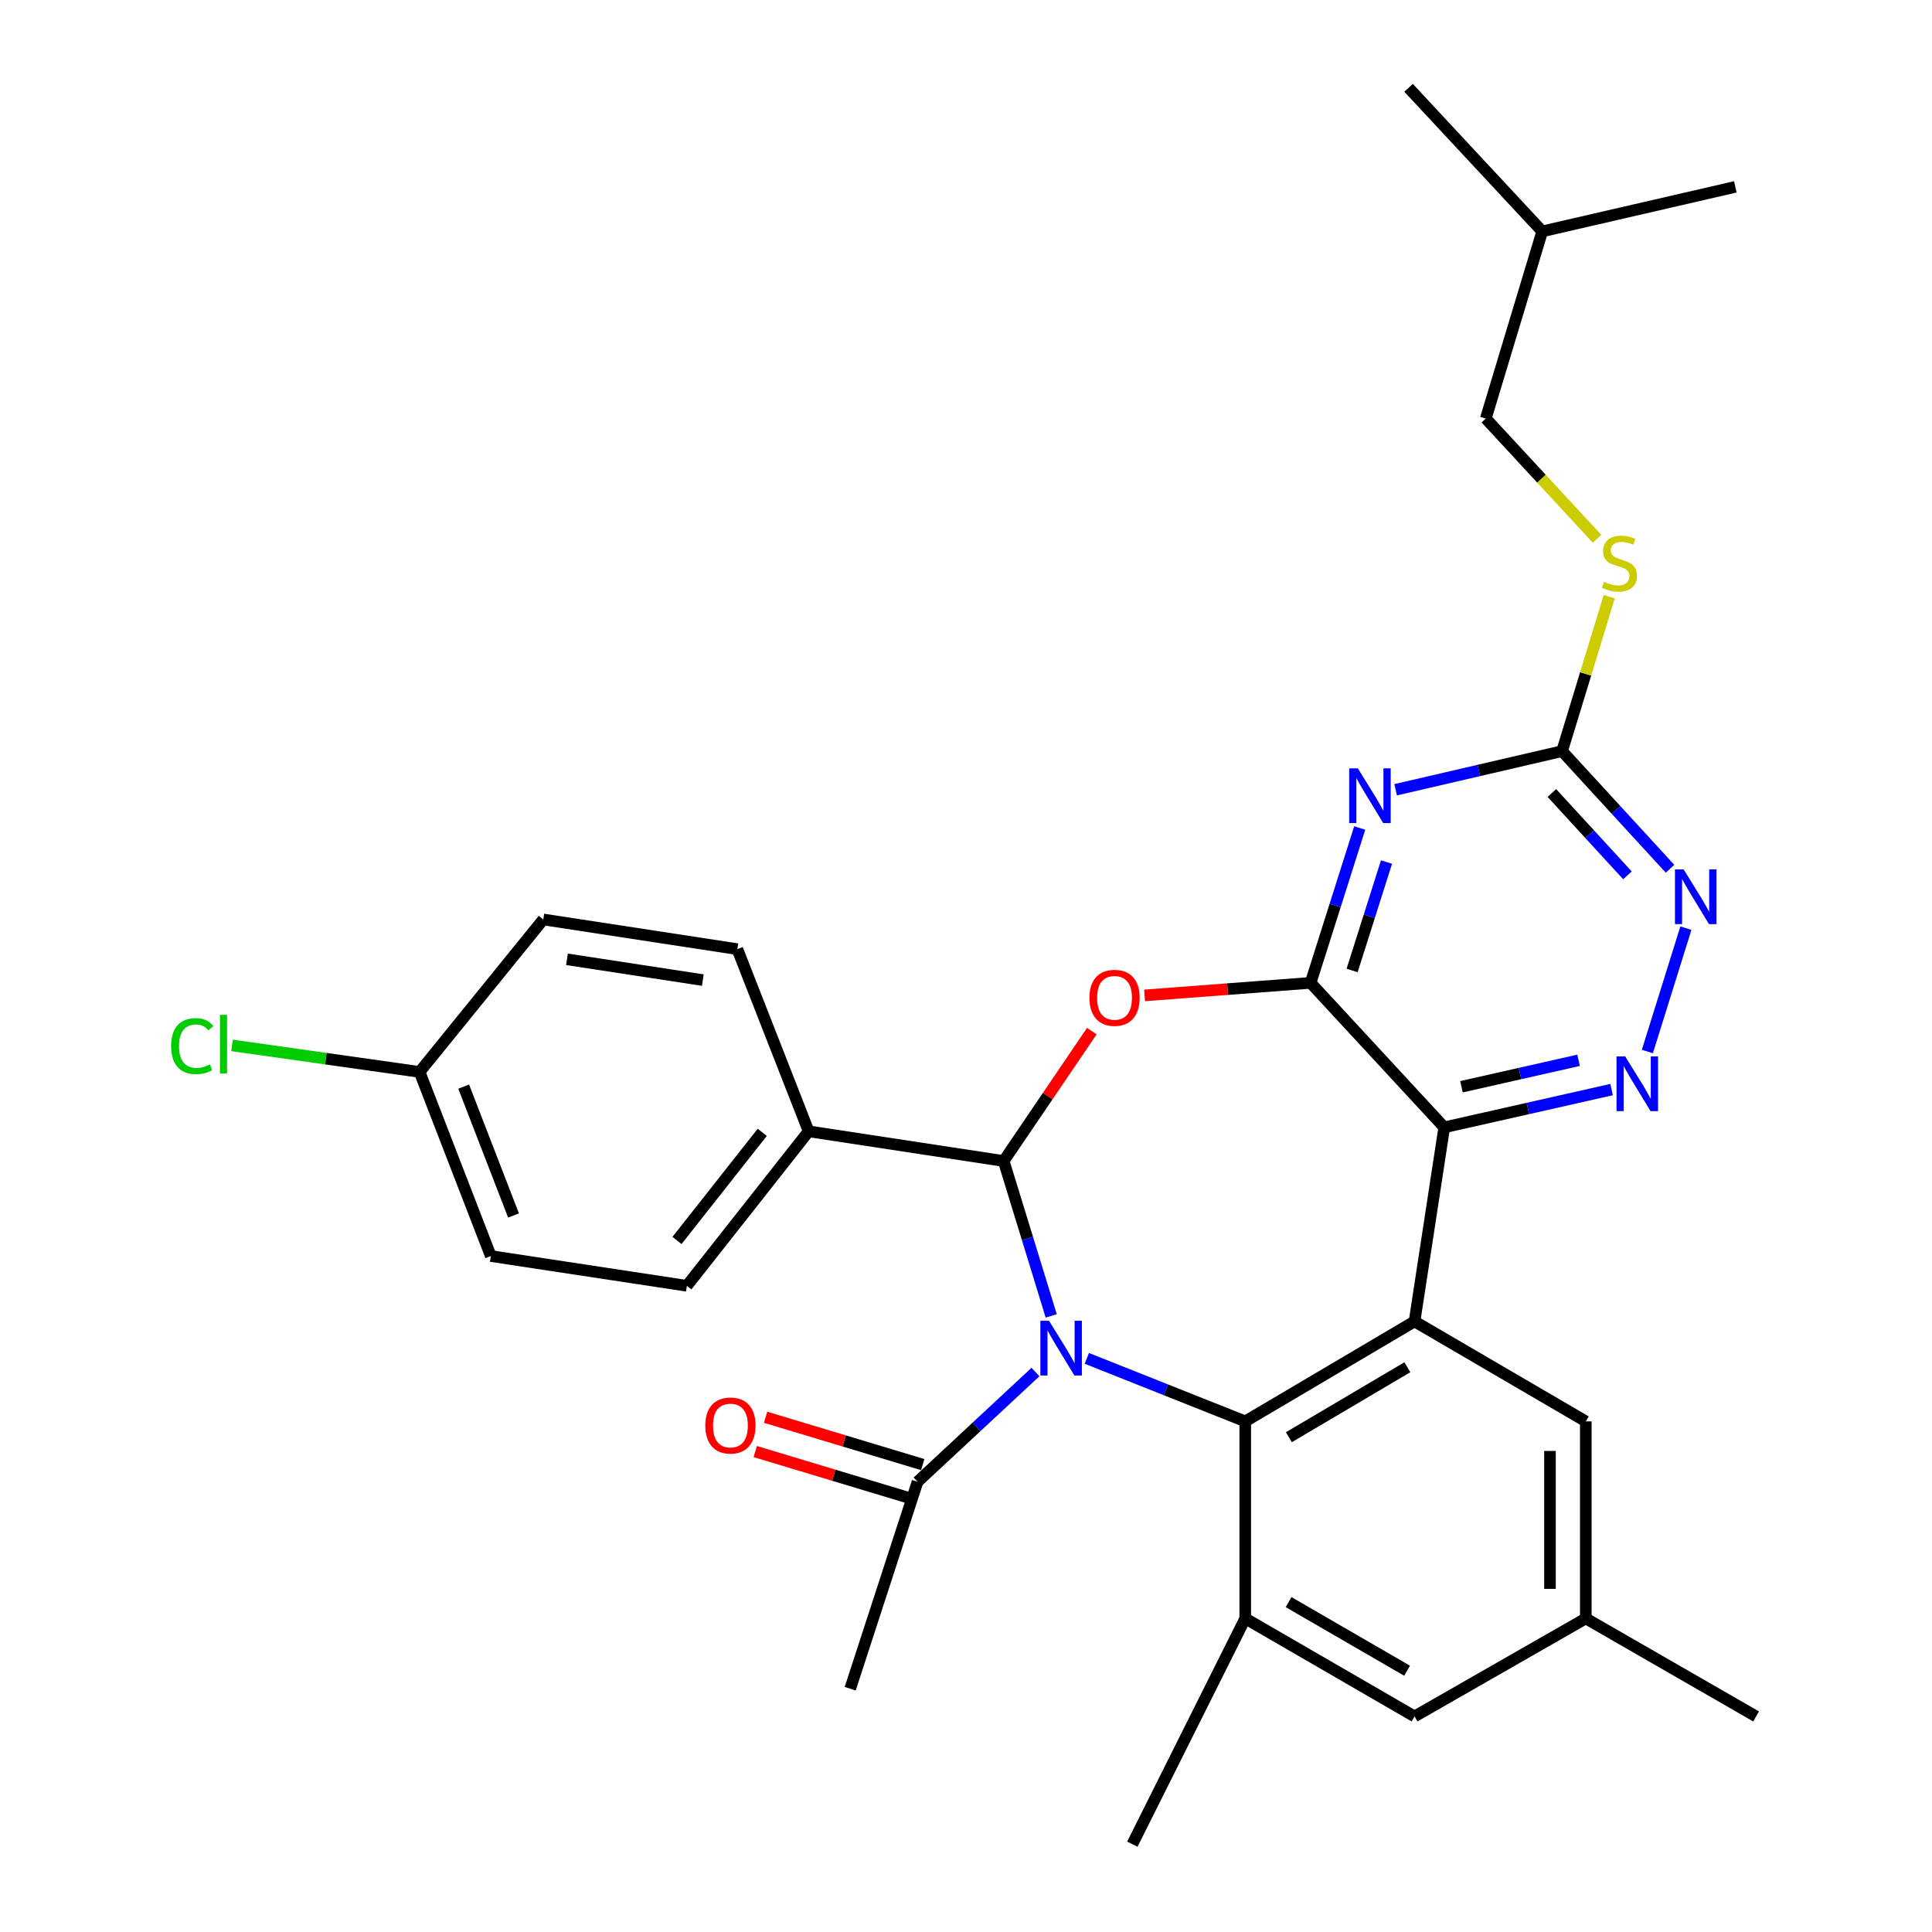 <?xml version='1.0' encoding='iso-8859-1'?>
<svg version='1.1' baseProfile='full'
              xmlns='http://www.w3.org/2000/svg'
                      xmlns:rdkit='http://www.rdkit.org/xml'
                      xmlns:xlink='http://www.w3.org/1999/xlink'
                  xml:space='preserve'
width='1000px' height='1000px' viewBox='0 0 1000 1000'>
<!-- END OF HEADER -->
<rect style='opacity:1.0;fill:#FFFFFF;stroke:none' width='1000' height='1000' x='0' y='0'> </rect>
<path class='bond-0' d='M 544.11,681.104 L 531.803,641.021' style='fill:none;fill-rule:evenodd;stroke:#0000FF;stroke-width:6px;stroke-linecap:butt;stroke-linejoin:miter;stroke-opacity:1' />
<path class='bond-0' d='M 531.803,641.021 L 519.497,600.938' style='fill:none;fill-rule:evenodd;stroke:#000000;stroke-width:6px;stroke-linecap:butt;stroke-linejoin:miter;stroke-opacity:1' />
<path class='bond-1' d='M 562.539,703.089 L 603.539,719.396' style='fill:none;fill-rule:evenodd;stroke:#0000FF;stroke-width:6px;stroke-linecap:butt;stroke-linejoin:miter;stroke-opacity:1' />
<path class='bond-1' d='M 603.539,719.396 L 644.539,735.704' style='fill:none;fill-rule:evenodd;stroke:#000000;stroke-width:6px;stroke-linecap:butt;stroke-linejoin:miter;stroke-opacity:1' />
<path class='bond-10' d='M 535.957,710.154 L 505.441,738.556' style='fill:none;fill-rule:evenodd;stroke:#0000FF;stroke-width:6px;stroke-linecap:butt;stroke-linejoin:miter;stroke-opacity:1' />
<path class='bond-10' d='M 505.441,738.556 L 474.925,766.957' style='fill:none;fill-rule:evenodd;stroke:#000000;stroke-width:6px;stroke-linecap:butt;stroke-linejoin:miter;stroke-opacity:1' />
<path class='bond-4' d='M 519.497,600.938 L 542.314,567.321' style='fill:none;fill-rule:evenodd;stroke:#000000;stroke-width:6px;stroke-linecap:butt;stroke-linejoin:miter;stroke-opacity:1' />
<path class='bond-4' d='M 542.314,567.321 L 565.131,533.703' style='fill:none;fill-rule:evenodd;stroke:#FF0000;stroke-width:6px;stroke-linecap:butt;stroke-linejoin:miter;stroke-opacity:1' />
<path class='bond-12' d='M 519.497,600.938 L 418.559,585.569' style='fill:none;fill-rule:evenodd;stroke:#000000;stroke-width:6px;stroke-linecap:butt;stroke-linejoin:miter;stroke-opacity:1' />
<path class='bond-5' d='M 644.539,735.704 L 732.168,683.953' style='fill:none;fill-rule:evenodd;stroke:#000000;stroke-width:6px;stroke-linecap:butt;stroke-linejoin:miter;stroke-opacity:1' />
<path class='bond-5' d='M 667.112,743.906 L 728.452,707.68' style='fill:none;fill-rule:evenodd;stroke:#000000;stroke-width:6px;stroke-linecap:butt;stroke-linejoin:miter;stroke-opacity:1' />
<path class='bond-9' d='M 644.539,735.704 L 644.539,837.693' style='fill:none;fill-rule:evenodd;stroke:#000000;stroke-width:6px;stroke-linecap:butt;stroke-linejoin:miter;stroke-opacity:1' />
<path class='bond-2' d='M 678.367,508.725 L 635.397,511.97' style='fill:none;fill-rule:evenodd;stroke:#000000;stroke-width:6px;stroke-linecap:butt;stroke-linejoin:miter;stroke-opacity:1' />
<path class='bond-2' d='M 635.397,511.97 L 592.427,515.215' style='fill:none;fill-rule:evenodd;stroke:#FF0000;stroke-width:6px;stroke-linecap:butt;stroke-linejoin:miter;stroke-opacity:1' />
<path class='bond-6' d='M 678.367,508.725 L 691.077,468.646' style='fill:none;fill-rule:evenodd;stroke:#000000;stroke-width:6px;stroke-linecap:butt;stroke-linejoin:miter;stroke-opacity:1' />
<path class='bond-6' d='M 691.077,468.646 L 703.788,428.566' style='fill:none;fill-rule:evenodd;stroke:#0000FF;stroke-width:6px;stroke-linecap:butt;stroke-linejoin:miter;stroke-opacity:1' />
<path class='bond-6' d='M 699.854,502.306 L 708.751,474.251' style='fill:none;fill-rule:evenodd;stroke:#000000;stroke-width:6px;stroke-linecap:butt;stroke-linejoin:miter;stroke-opacity:1' />
<path class='bond-6' d='M 708.751,474.251 L 717.648,446.195' style='fill:none;fill-rule:evenodd;stroke:#0000FF;stroke-width:6px;stroke-linecap:butt;stroke-linejoin:miter;stroke-opacity:1' />
<path class='bond-31' d='M 678.367,508.725 L 747.537,583.519' style='fill:none;fill-rule:evenodd;stroke:#000000;stroke-width:6px;stroke-linecap:butt;stroke-linejoin:miter;stroke-opacity:1' />
<path class='bond-3' d='M 747.537,583.519 L 732.168,683.953' style='fill:none;fill-rule:evenodd;stroke:#000000;stroke-width:6px;stroke-linecap:butt;stroke-linejoin:miter;stroke-opacity:1' />
<path class='bond-7' d='M 747.537,583.519 L 790.845,573.741' style='fill:none;fill-rule:evenodd;stroke:#000000;stroke-width:6px;stroke-linecap:butt;stroke-linejoin:miter;stroke-opacity:1' />
<path class='bond-7' d='M 790.845,573.741 L 834.154,563.963' style='fill:none;fill-rule:evenodd;stroke:#0000FF;stroke-width:6px;stroke-linecap:butt;stroke-linejoin:miter;stroke-opacity:1' />
<path class='bond-7' d='M 756.446,562.5 L 786.762,555.655' style='fill:none;fill-rule:evenodd;stroke:#000000;stroke-width:6px;stroke-linecap:butt;stroke-linejoin:miter;stroke-opacity:1' />
<path class='bond-7' d='M 786.762,555.655 L 817.078,548.81' style='fill:none;fill-rule:evenodd;stroke:#0000FF;stroke-width:6px;stroke-linecap:butt;stroke-linejoin:miter;stroke-opacity:1' />
<path class='bond-13' d='M 732.168,683.953 L 820.807,735.704' style='fill:none;fill-rule:evenodd;stroke:#000000;stroke-width:6px;stroke-linecap:butt;stroke-linejoin:miter;stroke-opacity:1' />
<path class='bond-8' d='M 722.376,408.782 L 765.452,398.787' style='fill:none;fill-rule:evenodd;stroke:#0000FF;stroke-width:6px;stroke-linecap:butt;stroke-linejoin:miter;stroke-opacity:1' />
<path class='bond-8' d='M 765.452,398.787 L 808.528,388.792' style='fill:none;fill-rule:evenodd;stroke:#000000;stroke-width:6px;stroke-linecap:butt;stroke-linejoin:miter;stroke-opacity:1' />
<path class='bond-11' d='M 852.671,544.265 L 872.619,480.411' style='fill:none;fill-rule:evenodd;stroke:#0000FF;stroke-width:6px;stroke-linecap:butt;stroke-linejoin:miter;stroke-opacity:1' />
<path class='bond-15' d='M 808.528,388.792 L 820.728,348.818' style='fill:none;fill-rule:evenodd;stroke:#000000;stroke-width:6px;stroke-linecap:butt;stroke-linejoin:miter;stroke-opacity:1' />
<path class='bond-15' d='M 820.728,348.818 L 832.928,308.843' style='fill:none;fill-rule:evenodd;stroke:#CCCC00;stroke-width:6px;stroke-linecap:butt;stroke-linejoin:miter;stroke-opacity:1' />
<path class='bond-34' d='M 808.528,388.792 L 836.465,419.229' style='fill:none;fill-rule:evenodd;stroke:#000000;stroke-width:6px;stroke-linecap:butt;stroke-linejoin:miter;stroke-opacity:1' />
<path class='bond-34' d='M 836.465,419.229 L 864.401,449.666' style='fill:none;fill-rule:evenodd;stroke:#0000FF;stroke-width:6px;stroke-linecap:butt;stroke-linejoin:miter;stroke-opacity:1' />
<path class='bond-34' d='M 803.249,410.461 L 822.805,431.767' style='fill:none;fill-rule:evenodd;stroke:#000000;stroke-width:6px;stroke-linecap:butt;stroke-linejoin:miter;stroke-opacity:1' />
<path class='bond-34' d='M 822.805,431.767 L 842.36,453.072' style='fill:none;fill-rule:evenodd;stroke:#0000FF;stroke-width:6px;stroke-linecap:butt;stroke-linejoin:miter;stroke-opacity:1' />
<path class='bond-14' d='M 644.539,837.693 L 732.168,888.424' style='fill:none;fill-rule:evenodd;stroke:#000000;stroke-width:6px;stroke-linecap:butt;stroke-linejoin:miter;stroke-opacity:1' />
<path class='bond-14' d='M 666.973,829.256 L 728.313,864.768' style='fill:none;fill-rule:evenodd;stroke:#000000;stroke-width:6px;stroke-linecap:butt;stroke-linejoin:miter;stroke-opacity:1' />
<path class='bond-25' d='M 644.539,837.693 L 586.102,954.545' style='fill:none;fill-rule:evenodd;stroke:#000000;stroke-width:6px;stroke-linecap:butt;stroke-linejoin:miter;stroke-opacity:1' />
<path class='bond-16' d='M 477.6,758.08 L 436.935,745.824' style='fill:none;fill-rule:evenodd;stroke:#000000;stroke-width:6px;stroke-linecap:butt;stroke-linejoin:miter;stroke-opacity:1' />
<path class='bond-16' d='M 436.935,745.824 L 396.27,733.568' style='fill:none;fill-rule:evenodd;stroke:#FF0000;stroke-width:6px;stroke-linecap:butt;stroke-linejoin:miter;stroke-opacity:1' />
<path class='bond-16' d='M 472.25,775.833 L 431.585,763.577' style='fill:none;fill-rule:evenodd;stroke:#000000;stroke-width:6px;stroke-linecap:butt;stroke-linejoin:miter;stroke-opacity:1' />
<path class='bond-16' d='M 431.585,763.577 L 390.92,751.321' style='fill:none;fill-rule:evenodd;stroke:#FF0000;stroke-width:6px;stroke-linecap:butt;stroke-linejoin:miter;stroke-opacity:1' />
<path class='bond-26' d='M 474.925,766.957 L 440.067,874.065' style='fill:none;fill-rule:evenodd;stroke:#000000;stroke-width:6px;stroke-linecap:butt;stroke-linejoin:miter;stroke-opacity:1' />
<path class='bond-18' d='M 418.559,585.569 L 355.528,665.535' style='fill:none;fill-rule:evenodd;stroke:#000000;stroke-width:6px;stroke-linecap:butt;stroke-linejoin:miter;stroke-opacity:1' />
<path class='bond-18' d='M 394.542,586.086 L 350.421,642.062' style='fill:none;fill-rule:evenodd;stroke:#000000;stroke-width:6px;stroke-linecap:butt;stroke-linejoin:miter;stroke-opacity:1' />
<path class='bond-19' d='M 418.559,585.569 L 381.651,491.275' style='fill:none;fill-rule:evenodd;stroke:#000000;stroke-width:6px;stroke-linecap:butt;stroke-linejoin:miter;stroke-opacity:1' />
<path class='bond-32' d='M 820.807,735.704 L 820.807,837.693' style='fill:none;fill-rule:evenodd;stroke:#000000;stroke-width:6px;stroke-linecap:butt;stroke-linejoin:miter;stroke-opacity:1' />
<path class='bond-32' d='M 802.265,751.002 L 802.265,822.394' style='fill:none;fill-rule:evenodd;stroke:#000000;stroke-width:6px;stroke-linecap:butt;stroke-linejoin:miter;stroke-opacity:1' />
<path class='bond-17' d='M 732.168,888.424 L 820.807,837.693' style='fill:none;fill-rule:evenodd;stroke:#000000;stroke-width:6px;stroke-linecap:butt;stroke-linejoin:miter;stroke-opacity:1' />
<path class='bond-21' d='M 826.619,278.851 L 797.832,247.737' style='fill:none;fill-rule:evenodd;stroke:#CCCC00;stroke-width:6px;stroke-linecap:butt;stroke-linejoin:miter;stroke-opacity:1' />
<path class='bond-21' d='M 797.832,247.737 L 769.045,216.624' style='fill:none;fill-rule:evenodd;stroke:#000000;stroke-width:6px;stroke-linecap:butt;stroke-linejoin:miter;stroke-opacity:1' />
<path class='bond-27' d='M 820.807,837.693 L 908.961,888.424' style='fill:none;fill-rule:evenodd;stroke:#000000;stroke-width:6px;stroke-linecap:butt;stroke-linejoin:miter;stroke-opacity:1' />
<path class='bond-23' d='M 355.528,665.535 L 254.044,650.125' style='fill:none;fill-rule:evenodd;stroke:#000000;stroke-width:6px;stroke-linecap:butt;stroke-linejoin:miter;stroke-opacity:1' />
<path class='bond-22' d='M 381.651,491.275 L 281.207,475.906' style='fill:none;fill-rule:evenodd;stroke:#000000;stroke-width:6px;stroke-linecap:butt;stroke-linejoin:miter;stroke-opacity:1' />
<path class='bond-22' d='M 363.78,507.298 L 293.469,496.54' style='fill:none;fill-rule:evenodd;stroke:#000000;stroke-width:6px;stroke-linecap:butt;stroke-linejoin:miter;stroke-opacity:1' />
<path class='bond-20' d='M 217.177,554.831 L 281.207,475.906' style='fill:none;fill-rule:evenodd;stroke:#000000;stroke-width:6px;stroke-linecap:butt;stroke-linejoin:miter;stroke-opacity:1' />
<path class='bond-24' d='M 217.177,554.831 L 168.636,547.963' style='fill:none;fill-rule:evenodd;stroke:#000000;stroke-width:6px;stroke-linecap:butt;stroke-linejoin:miter;stroke-opacity:1' />
<path class='bond-24' d='M 168.636,547.963 L 120.096,541.095' style='fill:none;fill-rule:evenodd;stroke:#00CC00;stroke-width:6px;stroke-linecap:butt;stroke-linejoin:miter;stroke-opacity:1' />
<path class='bond-33' d='M 217.177,554.831 L 254.044,650.125' style='fill:none;fill-rule:evenodd;stroke:#000000;stroke-width:6px;stroke-linecap:butt;stroke-linejoin:miter;stroke-opacity:1' />
<path class='bond-33' d='M 240,562.435 L 265.806,629.14' style='fill:none;fill-rule:evenodd;stroke:#000000;stroke-width:6px;stroke-linecap:butt;stroke-linejoin:miter;stroke-opacity:1' />
<path class='bond-28' d='M 769.045,216.624 L 798.258,119.765' style='fill:none;fill-rule:evenodd;stroke:#000000;stroke-width:6px;stroke-linecap:butt;stroke-linejoin:miter;stroke-opacity:1' />
<path class='bond-29' d='M 798.258,119.765 L 729.078,45.455' style='fill:none;fill-rule:evenodd;stroke:#000000;stroke-width:6px;stroke-linecap:butt;stroke-linejoin:miter;stroke-opacity:1' />
<path class='bond-30' d='M 798.258,119.765 L 898.207,96.722' style='fill:none;fill-rule:evenodd;stroke:#000000;stroke-width:6px;stroke-linecap:butt;stroke-linejoin:miter;stroke-opacity:1' />
<path  class='atom-0' d='M 542.975 683.637
L 552.255 698.637
Q 553.175 700.117, 554.655 702.797
Q 556.135 705.477, 556.215 705.637
L 556.215 683.637
L 559.975 683.637
L 559.975 711.957
L 556.095 711.957
L 546.135 695.557
Q 544.975 693.637, 543.735 691.437
Q 542.535 689.237, 542.175 688.557
L 542.175 711.957
L 538.495 711.957
L 538.495 683.637
L 542.975 683.637
' fill='#0000FF'/>
<path  class='atom-5' d='M 563.883 516.469
Q 563.883 509.669, 567.243 505.869
Q 570.603 502.069, 576.883 502.069
Q 583.163 502.069, 586.523 505.869
Q 589.883 509.669, 589.883 516.469
Q 589.883 523.349, 586.483 527.269
Q 583.083 531.149, 576.883 531.149
Q 570.643 531.149, 567.243 527.269
Q 563.883 523.389, 563.883 516.469
M 576.883 527.949
Q 581.203 527.949, 583.523 525.069
Q 585.883 522.149, 585.883 516.469
Q 585.883 510.909, 583.523 508.109
Q 581.203 505.269, 576.883 505.269
Q 572.563 505.269, 570.203 508.069
Q 567.883 510.869, 567.883 516.469
Q 567.883 522.189, 570.203 525.069
Q 572.563 527.949, 576.883 527.949
' fill='#FF0000'/>
<path  class='atom-7' d='M 702.824 397.706
L 712.104 412.706
Q 713.024 414.186, 714.504 416.866
Q 715.984 419.546, 716.064 419.706
L 716.064 397.706
L 719.824 397.706
L 719.824 426.026
L 715.944 426.026
L 705.984 409.626
Q 704.824 407.706, 703.584 405.506
Q 702.384 403.306, 702.024 402.626
L 702.024 426.026
L 698.344 426.026
L 698.344 397.706
L 702.824 397.706
' fill='#0000FF'/>
<path  class='atom-8' d='M 841.195 546.8
L 850.475 561.8
Q 851.395 563.28, 852.875 565.96
Q 854.355 568.64, 854.435 568.8
L 854.435 546.8
L 858.195 546.8
L 858.195 575.12
L 854.315 575.12
L 844.355 558.72
Q 843.195 556.8, 841.955 554.6
Q 840.755 552.4, 840.395 551.72
L 840.395 575.12
L 836.715 575.12
L 836.715 546.8
L 841.195 546.8
' fill='#0000FF'/>
<path  class='atom-12' d='M 871.438 449.993
L 880.718 464.993
Q 881.638 466.473, 883.118 469.153
Q 884.598 471.833, 884.678 471.993
L 884.678 449.993
L 888.438 449.993
L 888.438 478.313
L 884.558 478.313
L 874.598 461.913
Q 873.438 459.993, 872.198 457.793
Q 870.998 455.593, 870.638 454.913
L 870.638 478.313
L 866.958 478.313
L 866.958 449.993
L 871.438 449.993
' fill='#0000FF'/>
<path  class='atom-16' d='M 830.246 301.138
Q 830.566 301.258, 831.886 301.818
Q 833.206 302.378, 834.646 302.738
Q 836.126 303.058, 837.566 303.058
Q 840.246 303.058, 841.806 301.778
Q 843.366 300.458, 843.366 298.178
Q 843.366 296.618, 842.566 295.658
Q 841.806 294.698, 840.606 294.178
Q 839.406 293.658, 837.406 293.058
Q 834.886 292.298, 833.366 291.578
Q 831.886 290.858, 830.806 289.338
Q 829.766 287.818, 829.766 285.258
Q 829.766 281.698, 832.166 279.498
Q 834.606 277.298, 839.406 277.298
Q 842.686 277.298, 846.406 278.858
L 845.486 281.938
Q 842.086 280.538, 839.526 280.538
Q 836.766 280.538, 835.246 281.698
Q 833.726 282.818, 833.766 284.778
Q 833.766 286.298, 834.526 287.218
Q 835.326 288.138, 836.446 288.658
Q 837.606 289.178, 839.526 289.778
Q 842.086 290.578, 843.606 291.378
Q 845.126 292.178, 846.206 293.818
Q 847.326 295.418, 847.326 298.178
Q 847.326 302.098, 844.686 304.218
Q 842.086 306.298, 837.726 306.298
Q 835.206 306.298, 833.286 305.738
Q 831.406 305.218, 829.166 304.298
L 830.246 301.138
' fill='#CCCC00'/>
<path  class='atom-17' d='M 365.066 737.844
Q 365.066 731.044, 368.426 727.244
Q 371.786 723.444, 378.066 723.444
Q 384.346 723.444, 387.706 727.244
Q 391.066 731.044, 391.066 737.844
Q 391.066 744.724, 387.666 748.644
Q 384.266 752.524, 378.066 752.524
Q 371.826 752.524, 368.426 748.644
Q 365.066 744.764, 365.066 737.844
M 378.066 749.324
Q 382.386 749.324, 384.706 746.444
Q 387.066 743.524, 387.066 737.844
Q 387.066 732.284, 384.706 729.484
Q 382.386 726.644, 378.066 726.644
Q 373.746 726.644, 371.386 729.444
Q 369.066 732.244, 369.066 737.844
Q 369.066 743.564, 371.386 746.444
Q 373.746 749.324, 378.066 749.324
' fill='#FF0000'/>
<path  class='atom-25' d='M 88.573 541.452
Q 88.573 534.412, 91.853 530.732
Q 95.173 527.012, 101.453 527.012
Q 107.293 527.012, 110.413 531.132
L 107.773 533.292
Q 105.493 530.292, 101.453 530.292
Q 97.173 530.292, 94.893 533.172
Q 92.653 536.012, 92.653 541.452
Q 92.653 547.052, 94.973 549.932
Q 97.333 552.812, 101.893 552.812
Q 105.013 552.812, 108.653 550.932
L 109.773 553.932
Q 108.293 554.892, 106.053 555.452
Q 103.813 556.012, 101.333 556.012
Q 95.173 556.012, 91.853 552.252
Q 88.573 548.492, 88.573 541.452
' fill='#00CC00'/>
<path  class='atom-25' d='M 113.853 525.292
L 117.533 525.292
L 117.533 555.652
L 113.853 555.652
L 113.853 525.292
' fill='#00CC00'/>
</svg>
